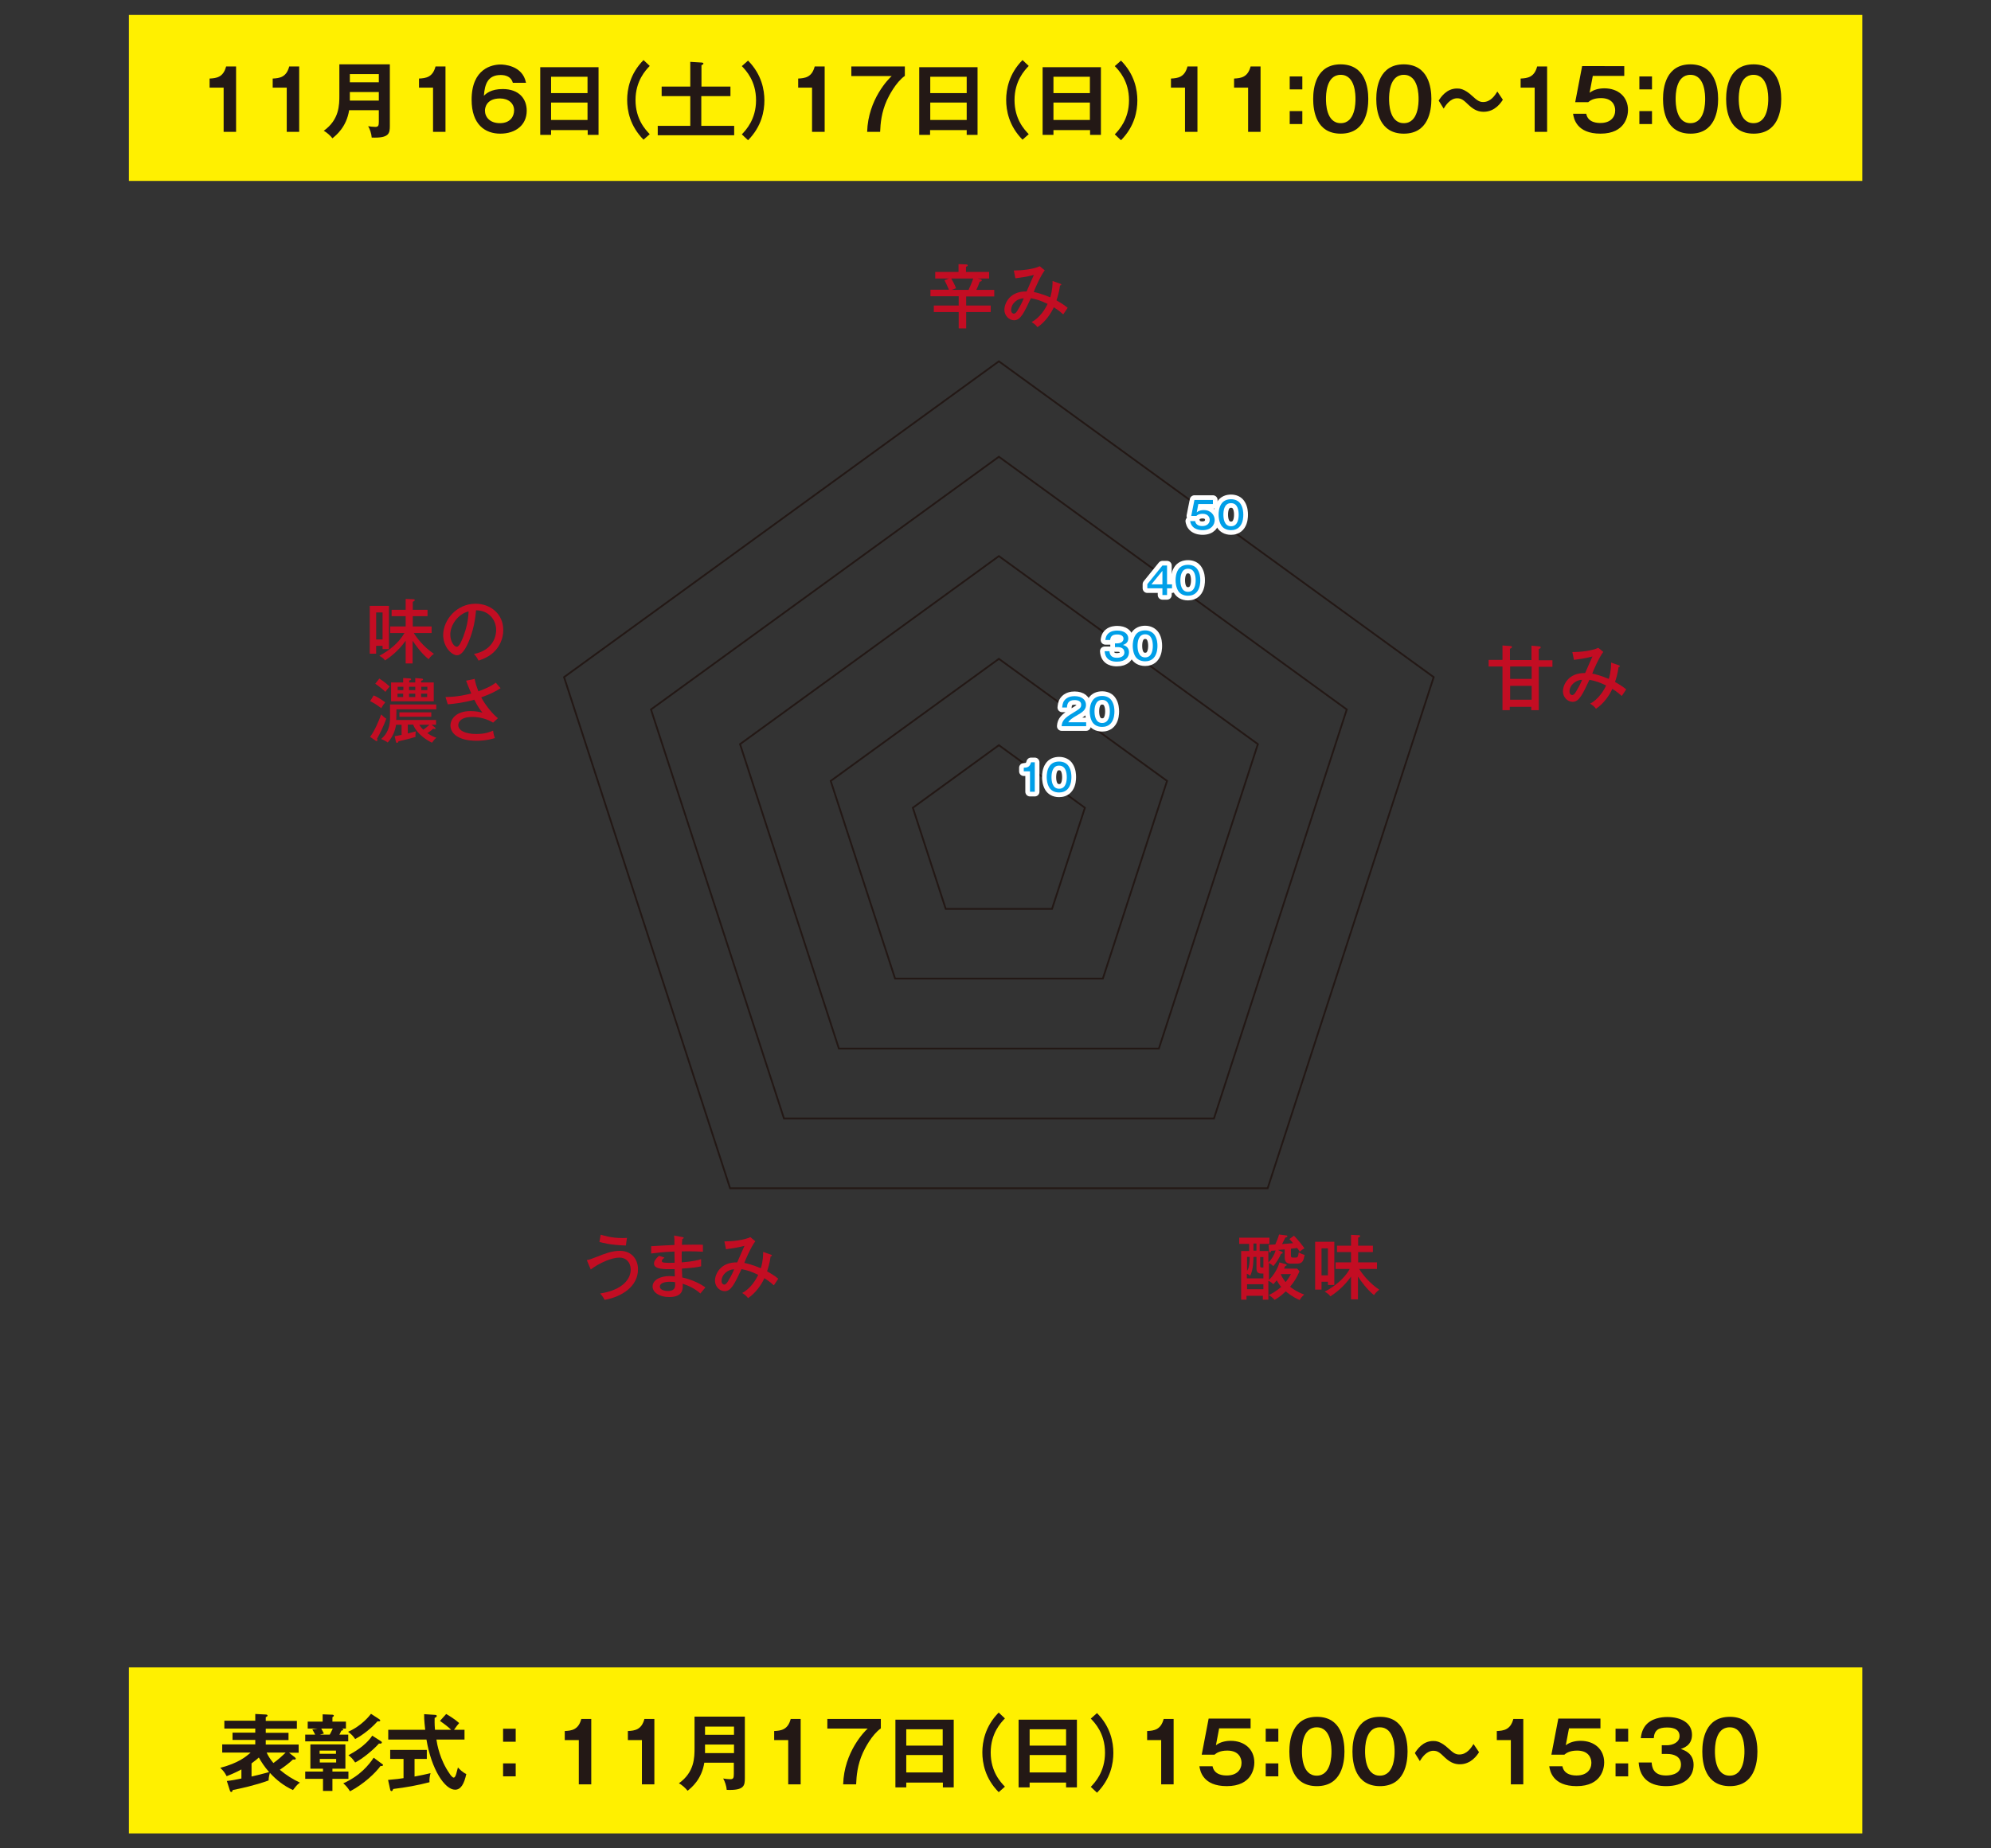 <?xml version="1.0" encoding="utf-8"?>
<!-- Generator: Adobe Illustrator 25.4.8, SVG Export Plug-In . SVG Version: 6.00 Build 0)  -->
<svg version="1.1" id="レイヤー_1" xmlns="http://www.w3.org/2000/svg" xmlns:xlink="http://www.w3.org/1999/xlink" x="0px"
	 y="0px" viewBox="0 0 1120 1040" style="enable-background:new 0 0 1120 1040;" xml:space="preserve">
<rect x="0" y="0" width="1120" height="1040" fill="#333333" stroke="none"/>
<style type="text/css">
	.st0{fill:#FFF000;}
	.st1{fill:#C30D23;}
	.st2{fill:#231815;}
	.st3{fill:none;stroke:#231815;stroke-miterlimit:10;}
	.st4{fill:#C30D23;stroke:#FFFFFF;stroke-width:5.249;stroke-linecap:round;stroke-linejoin:round;stroke-miterlimit:10;}
	.st5{fill:#009FE8;}
</style>
<rect x="72.5" y="8.4" class="st0" width="975.1" height="93.4"/>
<g>
	<path class="st1" d="M539.2,166.7h-15.8V163h10.4c-1.2-2.7-1.3-3-2.5-5.3l2.6-1h-7.8v-3.7h13.1v-4.4l4.6,0.2c0.2,0,0.6,0.2,0.6,0.5
		c0,0.4-0.2,0.5-1,0.8v2.9h13v3.7h-6.5l1.3,0.3c0.5,0.1,1.1,0.3,1.1,0.8c0,0.3-0.4,0.6-1.2,0.7c-0.5,1.6-1.2,3.2-1.9,4.6h10.1v3.7
		h-15.8v5.1h13.8v3.7h-13.8v9.2h-4.2v-9.2h-14v-3.7h14V166.7z M544.9,163c0.7-1.4,1.9-4.3,2.6-6.3h-12.4c0.6,1,2.1,3.7,2.7,5.5
		l-2.4,0.9H544.9z"/>
	<path class="st1" d="M596.6,159.7c0.2,0.1,0.4,0.2,0.4,0.4c0,0.5-0.5,0.5-0.7,0.5c-0.5,4-1.6,7.2-2,8.4c1.9,1.1,4.3,2.5,6.3,4.2
		c-1.4,2-1.6,2.3-2.5,3.7c-1.1-1-2.3-2.1-5.3-4c-1.6,3.5-4.8,8.3-9.2,11.2c-0.9-1.2-1.6-1.8-3.3-2.9c4.6-2.3,7.8-7.5,9-10.2
		c-3.7-1.8-6.1-2.6-9.4-3.2c-3.8,8.1-5.8,12.4-9.4,12.4c-3,0-5.5-2.7-5.5-5.9c0-3.7,3.1-10.5,12.5-10.3c1.3-3.1,3.7-8.4,4.1-9.3
		c-4.2,1.1-8.1,1.6-10.4,1.9l-0.9-4.4c4.5,0,11-0.7,14.6-2.4l2.8,2.3c-2.4,3.1-5.7,10.7-6.2,12.2c1.4,0.3,4.3,0.9,9.3,3
		c1.3-4.4,1.3-7.6,1.3-9.2L596.6,159.7z M568.8,174.5c0,1.6,1.1,2,1.5,2c0.7,0,1.4-0.6,2.2-2c0.4-0.7,2.2-3.6,3.4-6.6
		C572.4,167.8,568.8,170.7,568.8,174.5z"/>
</g>
<g>
	<path class="st1" d="M845.3,363.2l4.2,0.3c0.6,0,1,0.1,1,0.6c0,0.4-0.5,0.7-1.1,0.9v6.4h12.1v-8.1l4.4,0.4c0.3,0,0.8,0,0.8,0.6
		c0,0.5-0.6,0.7-1.1,0.9v6.3h7.7v3.7h-7.7v24.4h-4.2v-1.9h-12.1v1.9h-4.1V375h-7.8v-3.7h7.8V363.2z M861.6,375h-12.1v7h12.1V375z
		 M861.6,385.9h-12.1v7.8h12.1V385.9z"/>
	<path class="st1" d="M910.8,374.4c0.2,0.1,0.4,0.2,0.4,0.4c0,0.5-0.5,0.5-0.7,0.5c-0.5,4-1.6,7.2-2,8.4c1.9,1.1,4.3,2.5,6.3,4.2
		c-1.4,2-1.6,2.3-2.5,3.7c-1.1-1-2.3-2.1-5.3-4c-1.6,3.5-4.8,8.3-9.2,11.2c-0.9-1.2-1.6-1.8-3.3-2.9c4.6-2.3,7.8-7.5,9-10.2
		c-3.7-1.8-6.1-2.6-9.4-3.2c-3.8,8.1-5.8,12.4-9.4,12.4c-3,0-5.5-2.7-5.5-5.9c0-3.7,3.1-10.5,12.5-10.3c1.3-3.1,3.7-8.4,4.1-9.3
		c-4.2,1.1-8.1,1.6-10.4,1.9l-0.9-4.4c4.5,0,11-0.7,14.6-2.4l2.8,2.3c-2.4,3.1-5.7,10.7-6.2,12.2c1.4,0.3,4.3,0.9,9.3,3
		c1.3-4.4,1.3-7.6,1.3-9.2L910.8,374.4z M882.9,389.1c0,1.6,1.1,2,1.5,2c0.7,0,1.4-0.6,2.2-2c0.4-0.7,2.2-3.6,3.4-6.6
		C886.6,382.5,882.9,385.4,882.9,389.1z"/>
</g>
<g>
	<path class="st1" d="M713.6,700.4c0.7,0,3-0.1,3.8-0.2c0.6-1.4,1.8-4.1,2.1-5.6l3.9,0.5c0.3,0,0.8,0.1,0.8,0.5
		c0,0.5-0.6,0.6-1.2,0.8c-0.3,0.6-1.5,3.1-1.8,3.6c1.3-0.1,4-0.3,6.2-0.5c-1.4-1.7-1.7-2-2.1-2.3l2.6-1.9c2.5,2.5,4.7,5.4,5.9,7.1
		c-0.4,0.2-1.6,0.9-2.7,1.9c-0.4-0.7-0.6-1.1-1.4-2.1c-2.7,0.3-3,0.4-3.5,0.4v3.7c0,1.3,0.2,1.3,2.2,1.3c1.5,0,1.8,0,2.2-3
		c0.8,0.6,1.9,1.1,3.3,1.5c-0.6,2.9-1,4.9-4.1,4.9H726c-2.7,0-3.3-1.6-3.3-3.5V703c-0.6,0-3.3,0.3-3.8,0.3l2.1,1
		c0.4,0.2,0.6,0.4,0.6,0.6c0,0.4-0.4,0.4-1,0.6c-0.9,2.2-2.5,4.8-4.3,6.9c-0.7-0.7-1.3-1.1-2.5-1.8v9.6c2.8-2.6,5.3-7.1,5.9-9.9
		l3.5,1c0.2,0,0.6,0.2,0.6,0.5c0,0.3-0.4,0.5-0.9,0.6c-0.3,0.8-0.4,1.1-0.6,1.4h7.4l1.3,1.5c-1.4,3.3-2.8,5.8-5.3,8.7
		c0.4,0.4,4,3.1,8,4.4c-1.4,1.1-2.2,2.4-2.6,3.1c-4-1.7-7-4.2-7.8-4.9c-2.9,2.8-4.9,4-6.3,4.8c-1.1-1.3-2.4-2.2-3.3-2.7
		c1.1-0.5,3.8-1.8,7-4.6c-1.1-1.3-1.5-2-2.5-3.7c-0.8,0.9-1.3,1.5-1.9,2.2c-1.1-1.2-2.5-1.8-2.8-1.9v10.6h-3.1v-2.2h-9.2v2.2h-3
		v-27.4h4.5v-4h-5.6v-3.5h17v3.5h-5.5v4h4.9v6.5c2-2,3.3-4.3,4.1-6.8c-0.4,0-2.4,0.2-2.5,0.2c-0.2,0.6-0.3,1-0.7,1
		c-0.3,0-0.5-0.4-0.5-0.7L713.6,700.4z M710.7,719.4v-2.8c-2.3,0-3.9,0-3.9-2.9v-6.5h-1.7c0,6.8-1.3,9.6-1.9,10.7
		c-0.3-0.4-0.7-0.8-1.8-1.2v2.6H710.7z M701.5,715.1c0.6-0.9,1.5-2.5,1.5-7.9h-1.5V715.1z M710.7,725.4v-2.8h-9.2v2.8H710.7z
		 M706.8,699.7h-1.7v4h1.7V699.7z M708.9,712.3c0,0.9,0.2,0.9,1.8,0.9v-5.9h-1.8V712.3z M720.7,716.9c0,0.1-0.1,0.2-0.2,0.2
		c0.9,2.1,2.4,3.8,2.7,4.3c1.5-1.8,2.4-3.5,3-4.5H720.7z"/>
	<path class="st1" d="M750.6,698.7V723H747v-1.8h-3.6v4.4h-3.6v-26.9H750.6z M743.4,702.4v15.2h3.6v-15.2H743.4z M764,731.1h-4
		v-12.8c-4.4,6.2-9.3,9.6-11.6,11.1c-0.9-1.2-1.9-1.9-3.2-2.6c5.7-3.1,10.9-7.2,14.1-12.8h-8v-3.7h8.7v-5.8h-7.9v-3.6h7.9v-6.1
		l4.5,0.2c0.4,0,0.6,0.2,0.6,0.5c0,0.4-0.4,0.6-1.1,0.9v4.5h8.3v3.6H764v5.8h10.6v3.7h-10c1.3,2.2,5.2,7.6,11.3,11.7
		c-0.6,0.4-1.8,1.3-3,3c-3.9-3.1-7.2-7.7-9-10.4V731.1z"/>
</g>
<g>
	<path class="st1" d="M330.1,709c1.3-0.2,1.8-0.3,5.8-1.9c4.3-1.7,8.3-3.3,12.8-3.3c6.7,0,10.2,4.9,10.2,10.4
		c0,9.6-9.1,15.5-18.8,17.2c-0.6-1.2-1.1-2-2.5-3.6c13.6-2.1,17.2-8.9,17.2-13.4c0-4.2-2.7-6.8-6.3-6.8c-4.5,0-11.5,3.1-16.2,6.7
		L330.1,709z M337.9,694.7c1.7,0.5,5.8,1.9,12.3,1.9c1.1,0,1.8,0,2.5-0.1c-0.3,1.8-0.4,2.6-0.6,4.3c-8.5-0.2-13-1.5-14.9-2
		L337.9,694.7z"/>
	<path class="st1" d="M384,696.1c0.4,0.1,0.6,0.1,0.6,0.4c0,0.4-0.6,0.6-0.8,0.6c-0.1,1.7-0.2,2.5-0.2,3.3c1.9,0,10.2-0.2,11.8,0
		v3.9c-2-0.1-4.9-0.3-11.9-0.2c0,0.2-0.1,4.3,0,6.2c6.3-0.5,9.3-1.3,10.9-1.8v4c-2.4,0.6-4.1,0.8-10.8,1.3c0,0.8,0.1,4.3,0.2,5
		c5.4,1.1,10.5,3.7,13,5.6c-1.3,1.5-1.5,1.8-2.8,3.4c-3.2-2.8-6.6-4.4-10-5.5c0.2,2.7,0.5,7.5-7.6,7.5c-5.7,0-9.3-2.8-9.3-5.9
		c0-4.2,5.2-5.9,9.4-5.9c0.8,0,2.1,0.1,3.1,0.2c0-0.5-0.1-3.4-0.1-4.1c-5.6,0.1-11.6,0.2-11.6-3.1c0-1.4,0.8-2.6,2.8-4.4l3.1,1
		c-1.4,1.2-1.5,1.4-1.5,1.9c0,0.9,1,0.9,2.3,1c0.8,0.1,1.9,0.1,4.9,0c0-1-0.1-5.4-0.1-6.3c-6.4,0.2-10.7,0.8-13.1,1.1v-4.1
		c2-0.2,11.3-0.6,13.1-0.7c0-2.9,0-3.9-0.2-5.3L384,696.1z M376.8,721.2c-2.7,0-5.6,0.7-5.6,2.7c0,2.3,3.7,2.5,4.5,2.5
		c4.1,0,4.1-2.4,4.1-3.7c0-0.5,0-0.8-0.1-1.3C379,721.3,378.3,721.2,376.8,721.2z"/>
	<path class="st1" d="M433.8,706c0.2,0.1,0.4,0.2,0.4,0.4c0,0.5-0.5,0.5-0.7,0.5c-0.5,4-1.6,7.2-2,8.4c1.9,1.1,4.3,2.5,6.3,4.2
		c-1.4,2-1.6,2.3-2.5,3.7c-1.1-1-2.3-2.1-5.3-4c-1.6,3.5-4.8,8.3-9.2,11.2c-0.9-1.2-1.6-1.8-3.3-2.9c4.6-2.3,7.8-7.5,9-10.2
		c-3.7-1.8-6.1-2.6-9.4-3.2c-3.8,8.1-5.8,12.4-9.4,12.4c-3,0-5.5-2.7-5.5-5.9c0-3.7,3.1-10.5,12.5-10.3c1.3-3.1,3.7-8.4,4.1-9.3
		c-4.2,1.1-8.1,1.6-10.4,1.9l-0.9-4.4c4.5,0,11-0.7,14.6-2.4l2.8,2.3c-2.4,3.1-5.7,10.7-6.2,12.2c1.4,0.3,4.3,0.9,9.3,3
		c1.3-4.4,1.3-7.6,1.3-9.2L433.8,706z M405.9,720.8c0,1.6,1.1,2,1.5,2c0.7,0,1.4-0.6,2.2-2c0.4-0.7,2.2-3.6,3.4-6.6
		C409.6,714.2,405.9,717,405.9,720.8z"/>
</g>
<g>
	<path class="st1" d="M218.8,340.9v24.3h-3.6v-1.8h-3.6v4.4H208v-26.9H218.8z M211.6,344.6v15.2h3.6v-15.2H211.6z M232.2,373.3h-4
		v-12.8c-4.4,6.2-9.3,9.6-11.6,11.1c-0.9-1.2-1.9-1.9-3.2-2.6c5.7-3.1,10.9-7.2,14.1-12.8h-8v-3.7h8.7v-5.8h-7.9v-3.6h7.9v-6.1
		l4.5,0.2c0.4,0,0.6,0.2,0.6,0.5c0,0.4-0.4,0.6-1.1,0.9v4.5h8.3v3.6h-8.3v5.8h10.6v3.7h-10c1.3,2.2,5.2,7.6,11.3,11.7
		c-0.6,0.4-1.8,1.3-3,3c-3.9-3.1-7.2-7.7-9-10.4V373.3z"/>
	<path class="st1" d="M266.6,368c11.7-2.4,12.5-11.2,12.5-13.5c0-5.9-4.3-11.1-11.3-11.1c-0.4,4.5-1.3,11-4.3,18
		c-2.1,4.8-4.2,7.3-6.4,7.3c-3,0-7.8-4.7-7.8-11.4c0-8.3,7.4-17.6,18.2-17.6c8.3,0,15.6,5.6,15.6,14.8c0,5.1-2.2,9.1-4.6,11.7
		c-3.1,3.3-6.9,4.7-9.3,5.5C268.2,369.7,267.4,368.8,266.6,368z M253.3,357c0,3.9,2.1,6.9,3.6,6.9c1.5,0,2.6-3,3.7-5.6
		c1.8-4.8,2.8-9.2,3-14.3C257.3,345.6,253.3,352,253.3,357z"/>
	<path class="st1" d="M210.2,391.3c2.2,0.8,5.5,3.1,6.5,3.9c-0.8,0.9-1.5,1.9-2.2,3.3c-2.5-1.9-3.9-2.8-6.3-4L210.2,391.3z
		 M208.2,414.6c2.5-3.3,5-9.1,6.2-12.6c0.9,0.9,1.8,1.7,2.9,2.4c-1.5,4.1-3.5,8.3-5.2,11.2c0.1,0.2,0.2,0.6,0.2,0.9
		c0,0.2-0.2,0.5-0.4,0.5c-0.2,0-0.4-0.1-0.7-0.3L208.2,414.6z M213.4,381.8c3.1,2,4.7,3.5,5.8,4.5c-1.3,1.4-2,2.4-2.4,3
		c-0.8-0.8-2.2-2.1-5.7-4.6L213.4,381.8z M229.4,407.8v4.9c2.4-0.6,3.4-0.9,4.6-1.2c-0.3,0.9-0.3,1.9-0.3,2.2c0,0.4,0,0.6,0.1,0.9
		c-2.6,0.9-7.4,2-9.6,2.5c-0.3,0.6-0.5,0.9-0.9,0.9c-0.4,0-0.5-0.4-0.6-0.7l-0.7-3.1c0.7-0.1,1.8-0.2,3.9-0.7v-5.7h-3.1
		c-0.2,1.1-0.8,5.7-4.7,10c-0.5-0.4-1.4-1.1-3.7-2c1.6-1.4,5-4.4,5-11.8v-7.6h26v2.7H223c0,1,0,4-0.1,6h22.4v2.7h-2.5l2,1.6
		c0.2,0.1,0.2,0.3,0.2,0.4c0,0.4-0.3,0.4-0.5,0.4c-0.2,0-0.5-0.1-0.8-0.2c-1.2,1.1-1.9,1.6-3.3,2.5c2.4,1.7,4,2.2,5.1,2.6
		c-1,0.7-1.8,1.8-2.5,2.8c-8.2-4.1-10.2-9.2-10.6-10.2H229.4z M226.8,384.1v-2.6l3.3,0.2c0.6,0,1.2,0.1,1.2,0.5
		c0,0.4-0.4,0.5-1.1,0.7v1.1h3.4v-2.5l3.3,0.3c0.5,0,1.1,0.1,1.1,0.5c0,0.4-0.5,0.6-1.1,0.7v1h7.1v10.6h-24v-10.6H226.8z
		 M226.9,388.3v-1.9h-3.2v1.9H226.9z M223.6,390.3v1.9h3.2v-1.9H223.6z M242.6,403.3h-17.9v-2.5h17.9V403.3z M233.6,388.3v-1.9h-3.5
		v1.9H233.6z M230.1,390.3v1.9h3.5v-1.9H230.1z M235.9,407.8c0.5,1,1.4,2,2.2,2.8c1.3-0.9,2-1.5,3.5-2.8H235.9z M240.4,388.3v-1.9
		h-3.4v1.9H240.4z M236.9,390.3v1.9h3.4v-1.9H236.9z"/>
	<path class="st1" d="M267,382c0.5,2.7,1.1,4.3,2.1,7c3.7-1.4,6.8-2.6,9.8-4.9c1.4,1.7,1.6,1.9,2.7,3.1c-2.6,1.8-6.2,3.5-10.9,5.2
		c2.7,5,6.9,9.8,9.4,11.7l-2.7,2.5c-3.4-2.1-7.7-3.2-11.7-3.2c-6.5,0-7.9,2.9-7.9,4.6c0,3.1,4.1,5,10.1,5c5,0,7.6-1.1,9.5-1.9
		c0.1,1.4,0.5,2.9,1,4.2c-4.8,1.5-9.3,1.5-10.4,1.5c-10.1,0-14.6-4.1-14.6-8.6c0-3.5,3.1-8.1,11.3-8.1c3.2,0,5.6,0.6,6.7,0.9
		c-1.2-1.5-2.6-3.3-4.6-7.3c-5.9,1.7-11.3,2.3-14.9,2.6l-1.3-4.1c7.3-0.1,12-1.4,14.5-2c-1.5-3.4-2.2-5.4-2.9-7.2L267,382z"/>
</g>
<g>
	<g>
		<path class="st2" d="M132.8,74.2h-7V49.3h-7.9v-5.1c3.9-0.2,7.7-0.7,9.3-6.8h5.6V74.2z"/>
		<path class="st2" d="M168.3,74.2h-7V49.3h-7.9v-5.1c3.9-0.2,7.7-0.7,9.3-6.8h5.6V74.2z"/>
		<path class="st2" d="M196.4,62c-1.5,9.5-7.3,14.1-9.4,15.8c-1-1.3-3.1-3.3-4.9-4.2c8.8-6.3,8.8-14.5,8.8-20.1V36.2h28.4v34.5
			c0,4.3-0.3,7.1-10.2,6.7c-0.1-2-1.1-5-2-6.4c1.2,0.2,2.7,0.4,4,0.4c1.7,0,2-0.7,2-2.9V62H196.4z M213.1,56.5v-4.7h-16.3v2.2
			c0,0.5,0,0.9,0,2.6H213.1z M213.1,46.3v-4.6h-16.3v4.6H213.1z"/>
		<path class="st2" d="M250.6,74.2h-7V49.3h-7.9v-5.1c3.9-0.2,7.7-0.7,9.3-6.8h5.6V74.2z"/>
		<path class="st2" d="M288.5,46.6c-0.9-3.3-3.8-4.4-6.8-4.4c-7.3,0-9,5.1-9.5,11.7c1.2-1.2,3.9-3.8,10.6-3.8
			c9.1,0,13.5,5.4,13.5,12.2c0,8-6.2,12.9-14.9,12.9c-8.5,0-16.1-5.1-16.1-19.1c0-17.6,11.6-19.8,16.3-19.8
			c1.4,0,12.4,0.3,14.3,10.3H288.5z M272.8,62.2c0,3.6,2.7,7.1,8.4,7.1c6,0,8-4,8-7.2c0-4-3.2-6.7-7.9-6.7
			C273.8,55.4,272.8,60.4,272.8,62.2z"/>
		<path class="st2" d="M310,73.1v2.8h-6.1V37.8h32.8v38.1h-6.1v-2.7H310z M330.5,52.4v-9.2H310v9.2H330.5z M330.5,67.5v-9.8H310v9.8
			H330.5z"/>
		<path class="st2" d="M365.5,37.1c-2.3,2.4-8,8.4-8,19.2c0,10.9,5.7,16.8,8,19.2l-3.5,3.1c-7.7-7.8-9.2-16.5-9.2-22.4
			c0-5.8,1.5-14.6,9.2-22.4L365.5,37.1z"/>
		<path class="st2" d="M410.9,48.7v5.4h-16.4v16.7h18.5v5.3H370v-5.3h18.3V54.1h-16.1v-5.4h16.1V34.8l6.5,0.4c0.5,0,0.9,0.3,0.9,0.6
			c0,0.4-0.7,0.7-1.1,0.9v12H410.9z"/>
		<path class="st2" d="M417.3,75.6c2.3-2.4,8-8.4,8-19.2c0-10.9-5.7-16.8-8-19.2l3.5-3.1c7.7,7.8,9.2,16.5,9.2,22.4
			c0,5.9-1.5,14.6-9.2,22.4L417.3,75.6z"/>
		<path class="st2" d="M463.8,74.2h-7V49.3H449v-5.1c3.9-0.2,7.7-0.7,9.3-6.8h5.6V74.2z"/>
		<path class="st2" d="M509,37.3v5.4c-5.1,3.6-9,11.3-10.1,13.7c-3.1,6.9-3.6,13-3.8,17.8h-7.3c0.5-18.3,12.2-30,13.8-31.4h-22.7
			v-5.4H509z"/>
		<path class="st2" d="M523.2,73.1v2.8h-6.1V37.8h32.8v38.1h-6.1v-2.7H523.2z M543.8,52.4v-9.2h-20.5v9.2H543.8z M543.8,67.5v-9.8
			h-20.5v9.8H543.8z"/>
		<path class="st2" d="M578.7,37.1c-2.3,2.4-8,8.4-8,19.2c0,10.9,5.7,16.8,8,19.2l-3.5,3.1c-7.7-7.8-9.2-16.5-9.2-22.4
			c0-5.8,1.5-14.6,9.2-22.4L578.7,37.1z"/>
		<path class="st2" d="M592.6,73.1v2.8h-6.1V37.8h32.8v38.1h-6.1v-2.7H592.6z M613.1,52.4v-9.2h-20.5v9.2H613.1z M613.1,67.5v-9.8
			h-20.5v9.8H613.1z"/>
		<path class="st2" d="M627.1,75.6c2.3-2.4,8-8.4,8-19.2c0-10.9-5.7-16.8-8-19.2l3.5-3.1c7.7,7.8,9.2,16.5,9.2,22.4
			c0,5.9-1.5,14.6-9.2,22.4L627.1,75.6z"/>
		<path class="st2" d="M673.6,74.2h-7V49.3h-7.9v-5.1c3.9-0.2,7.7-0.7,9.3-6.8h5.6V74.2z"/>
		<path class="st2" d="M709.1,74.2h-7V49.3h-7.9v-5.1c3.9-0.2,7.7-0.7,9.3-6.8h5.6V74.2z"/>
		<path class="st2" d="M732.6,43v7.3h-7.1V43H732.6z M732.6,62.5v7.3h-7.1v-7.3H732.6z"/>
		<path class="st2" d="M769.7,55.7c0,6.6-1.7,19.5-15.5,19.5s-15.5-12.8-15.5-19.5c0-6.4,1.6-19.5,15.5-19.5
			C768,36.3,769.7,49.1,769.7,55.7z M745.9,55.7c0,2,0,13.6,8.3,13.6c8.3,0,8.3-11.6,8.3-13.6c0-2,0-13.6-8.3-13.6
			S745.9,53.5,745.9,55.7z"/>
		<path class="st2" d="M805.2,55.7c0,6.6-1.7,19.5-15.5,19.5s-15.5-12.8-15.5-19.5c0-6.4,1.6-19.5,15.5-19.5
			C803.5,36.3,805.2,49.1,805.2,55.7z M781.4,55.7c0,2,0,13.6,8.3,13.6c8.3,0,8.3-11.6,8.3-13.6c0-2,0-13.6-8.3-13.6
			S781.4,53.5,781.4,55.7z"/>
		<path class="st2" d="M845.4,56.1c-1,1.6-4.4,6.8-10.8,6.8c-2.3,0-5-0.6-8.3-3.7c-2.9-2.8-4.1-3.9-6.6-3.9c-3.8,0-6.4,3.8-7.6,5.8
			l-2.8-4.5c1.2-1.9,4.4-6.8,10.3-6.8c1.4,0,4.1,0,8.7,4.3c2.7,2.5,4,3.3,6,3.3c4.3,0,6.7-3.8,8-5.9L845.4,56.1z"/>
		<path class="st2" d="M870.3,74.2h-7V49.3h-7.9v-5.1c3.9-0.2,7.7-0.7,9.3-6.8h5.6V74.2z"/>
		<path class="st2" d="M913.7,37.3v5.4H896l-1.8,9.5c2.3-1.8,5.4-2.5,8.3-2.5c7.7,0,13.3,4.7,13.3,12.2c0,2.9-1.2,13.3-15.5,13.3
			c-13.5,0-15-8.6-15.4-11.2h7.4c1,5.2,6.6,5.2,8,5.2c5.7,0,8.3-3.3,8.3-7.1c0-2.8-1.6-6.9-8-6.9c-4.4,0-6.2,1.5-7.2,2.3h-7.3
			l3.9-20.3H913.7z"/>
		<path class="st2" d="M929.3,43v7.3h-7.1V43H929.3z M929.3,62.5v7.3h-7.1v-7.3H929.3z"/>
		<path class="st2" d="M966.5,55.7c0,6.6-1.7,19.5-15.5,19.5s-15.5-12.8-15.5-19.5c0-6.4,1.6-19.5,15.5-19.5
			C964.7,36.3,966.5,49.1,966.5,55.7z M942.6,55.7c0,2,0,13.6,8.3,13.6c8.3,0,8.3-11.6,8.3-13.6c0-2,0-13.6-8.3-13.6
			S942.6,53.5,942.6,55.7z"/>
		<path class="st2" d="M1002,55.7c0,6.6-1.7,19.5-15.5,19.5s-15.5-12.8-15.5-19.5c0-6.4,1.6-19.5,15.5-19.5
			C1000.3,36.3,1002,49.1,1002,55.7z M978.1,55.7c0,2,0,13.6,8.3,13.6c8.3,0,8.3-11.6,8.3-13.6c0-2,0-13.6-8.3-13.6
			S978.1,53.5,978.1,55.7z"/>
	</g>
</g>
<rect x="72.5" y="938.2" class="st0" width="975.1" height="93.4"/>
<g>
	<g>
		<path class="st2" d="M165.9,988.8c0.3,0.3,0.5,0.5,0.5,0.8c0,0.3-0.4,0.6-1.6,0.4c-2.3,2.2-4.8,4-7.4,5.8
			c3.7,3.1,7.4,5.4,11.3,7.2c-1.8,1.3-2.8,2.8-3.9,4.2c-5-2.3-9.3-5.6-13-9.7c-0.2,0.7-0.7,2.7-0.7,4.3c-7.7,2.8-15.7,4.5-20.2,5.4
			c-0.1,0.5-0.3,1.1-0.8,1.1c-0.4,0-0.7-0.5-0.8-0.9l-1.7-5.3c2.8-0.3,5.4-0.8,8.2-1.4v-5.1c-0.7,0.4-4.1,2.2-8.3,3.8
			c-1.2-2.2-1.7-2.9-3.6-4.7c10.3-2.7,14.5-6.3,17.1-8.6H125v-4.6h18.6v-2.5h-12.8v-4.1h12.8v-2.3h-17.4v-4.4h17.4v-3.8l5.9,0.3
			c0.5,0,1,0.2,1,0.6c0,0.3-0.2,0.4-0.3,0.5c-0.2,0.1-0.4,0.2-0.7,0.4v2.1h17.5v4.4h-17.5v2.3h12.8v4.1h-12.8v2.5H168v4.6h-5.4
			L165.9,988.8z M141.5,999.6c3.1-0.7,5.4-1.3,9.9-2.5c-2.9-3.3-4.4-5.8-5.8-8.2c-0.4,0.4-1.9,1.7-4.1,3.3V999.6z M150,986.1
			c0.7,1.7,2.2,4,3.8,5.9c2.2-1.5,5.1-4.1,6.9-5.9H150z"/>
		<path class="st2" d="M194.6,968.7v3.9h-2.4c0.5,0.1,0.9,0.3,0.9,0.6c0,0.4-0.7,0.5-1.1,0.6c-0.7,1.5-0.8,1.8-1.1,2.2h5v3.8h-24.2
			V976h5.6c-0.6-1.2-1.1-2.1-1.6-2.9l3.1-0.5h-5.7v-3.9h8.4v-4.1l5.4,0.2c0.4,0,0.9,0.2,0.9,0.5c0,0.4-0.3,0.6-0.8,0.9v2.5H194.6z
			 M187,996.8h9v4.1h-9v6.8h-5.3v-6.8h-10v-4.1h10v-1.6h-7.1v-13.7h19.7v13.7H187V996.8z M189,986.8v-1.8h-9.2v1.8H189z
			 M179.9,989.7v2h9.2v-2H179.9z M180.7,972.6c0.2,0.4,1,1.7,1.5,2.8L180,976h5.5c0.6-1.1,1-1.9,1.7-3.4H180.7z M214.8,992.4
			c0.4,0.3,0.7,0.5,0.7,0.7c0,0.3-0.4,0.6-0.9,0.6c-0.2,0-0.3,0-0.5-0.1c-2.8,3.9-9.4,10.2-17.2,14.3c-1.3-2-2.2-3.1-3.8-4.5
			c9.3-4.1,14.4-10.3,17.1-14.4L214.8,992.4z M213.3,967.3c0.4,0.3,0.6,0.5,0.6,0.7c0,0.6-0.7,0.6-1.5,0.5c-5,5.6-10.8,9.1-12.6,10
			c-1.4-2-2.1-2.6-4-4.1c7.4-3.1,12.2-9.1,12.9-10.1L213.3,967.3z M214.1,979.6c0.5,0.3,0.7,0.5,0.7,0.8c0,0.7-0.9,0.7-1,0.7
			s-0.3,0-0.6-0.1c-3.1,3.5-9.2,8.6-13.4,10.7c-1.5-2.2-2.5-3.1-3.8-4.1c2.4-1.3,9.5-5.1,13.4-11L214.1,979.6z"/>
		<path class="st2" d="M233.2,999.6c3.4-0.6,6.5-1.3,9-1.9c-0.5,1.6-0.7,3.7-0.6,5.1c-6.9,1.8-13.1,2.9-20.4,3.8
			c-0.2,0.5-0.4,1.2-1,1.2c-0.4,0-0.7-0.6-0.7-0.8l-1.2-5.5c4.6-0.4,7-0.7,8.7-1v-10.8h-7.5v-5.1h20.6v5.1h-6.9V999.6z M251,964.4
			c1.5,0.9,4.6,2.7,7.3,5.1c-0.6,0.6-2,2.5-2.9,3.8h5.9v5.5h-15.8c0.4,2.7,1.9,11.4,7.5,19.3c0.3,0.5,1.5,2.1,2.2,2.1
			c0.8,0,1.2-1.3,1.5-2.3c0.2-0.5,0.7-2.9,0.9-3.4c0.8,0.9,2.6,2.7,4.7,3.7c-1.2,5.5-3,8.8-6.3,8.8c-5.8,0-13.3-11.4-16.1-28.2
			h-21.5v-5.5h20.8c-0.1-1-0.7-5.6-0.6-8.8l6.2,0.4c0.3,0,0.9,0.1,0.9,0.6c0,0.6-0.7,0.9-1.2,1.1c0,1.3-0.1,3.3,0.2,6.7h9.1
			c-1.3-1.3-3.3-2.9-6.3-5L251,964.4z"/>
		<path class="st2" d="M290.1,972.7v7.3H283v-7.3H290.1z M290.1,992.2v7.3H283v-7.3H290.1z"/>
		<path class="st2" d="M332.6,1004h-7v-24.9h-7.9v-5.1c3.9-0.2,7.7-0.7,9.3-6.8h5.6V1004z"/>
		<path class="st2" d="M368.1,1004h-7v-24.9h-7.9v-5.1c3.9-0.2,7.7-0.7,9.3-6.8h5.6V1004z"/>
		<path class="st2" d="M396.2,991.8c-1.5,9.5-7.3,14.1-9.4,15.8c-1-1.3-3.1-3.3-4.9-4.2c8.8-6.3,8.8-14.5,8.8-20.1v-17.4H419v34.5
			c0,4.3-0.3,7.1-10.2,6.7c-0.1-2-1.1-5-2-6.4c1.2,0.2,2.7,0.4,4,0.4c1.7,0,2-0.7,2-2.9v-6.4H396.2z M412.9,986.3v-4.7h-16.3v2.2
			c0,0.5,0,0.9,0,2.6H412.9z M412.9,976.1v-4.6h-16.3v4.6H412.9z"/>
		<path class="st2" d="M450.4,1004h-7v-24.9h-7.9v-5.1c3.9-0.2,7.7-0.7,9.3-6.8h5.6V1004z"/>
		<path class="st2" d="M495.5,967.1v5.4c-5.1,3.6-9,11.3-10.1,13.7c-3.1,6.9-3.6,13-3.8,17.8h-7.3c0.5-18.3,12.2-30,13.8-31.4h-22.7
			v-5.4H495.5z"/>
		<path class="st2" d="M509.8,1002.9v2.8h-6.1v-38.1h32.8v38.1h-6.1v-2.7H509.8z M530.3,982.2V973h-20.5v9.2H530.3z M530.3,997.3
			v-9.8h-20.5v9.8H530.3z"/>
		<path class="st2" d="M565.3,966.9c-2.3,2.4-8,8.4-8,19.2c0,10.9,5.7,16.8,8,19.2l-3.5,3.1c-7.7-7.8-9.2-16.5-9.2-22.4
			c0-5.8,1.5-14.6,9.2-22.4L565.3,966.9z"/>
		<path class="st2" d="M579.2,1002.9v2.8H573v-38.1h32.8v38.1h-6.1v-2.7H579.2z M599.7,982.2V973h-20.5v9.2H599.7z M599.7,997.3
			v-9.8h-20.5v9.8H599.7z"/>
		<path class="st2" d="M613.6,1005.4c2.3-2.4,8-8.4,8-19.2c0-10.9-5.7-16.8-8-19.2l3.5-3.1c7.7,7.8,9.2,16.5,9.2,22.4
			c0,5.9-1.5,14.6-9.2,22.4L613.6,1005.4z"/>
		<path class="st2" d="M660.2,1004h-7v-24.9h-7.9v-5.1c3.9-0.2,7.7-0.7,9.3-6.8h5.6V1004z"/>
		<path class="st2" d="M703.5,967.1v5.4h-17.7L684,982c2.3-1.8,5.4-2.5,8.3-2.5c7.7,0,13.3,4.7,13.3,12.2c0,2.9-1.2,13.3-15.5,13.3
			c-13.5,0-15-8.6-15.4-11.2h7.4c1,5.2,6.6,5.2,8,5.2c5.7,0,8.3-3.3,8.3-7.1c0-2.8-1.6-6.9-8-6.9c-4.4,0-6.2,1.5-7.2,2.3H676
			l3.9-20.3H703.5z"/>
		<path class="st2" d="M719.1,972.7v7.3H712v-7.3H719.1z M719.1,992.2v7.3H712v-7.3H719.1z"/>
		<path class="st2" d="M756.3,985.5c0,6.6-1.7,19.5-15.5,19.5s-15.5-12.8-15.5-19.5c0-6.4,1.6-19.5,15.5-19.5
			C754.6,966,756.3,978.9,756.3,985.5z M732.4,985.5c0,2,0,13.6,8.3,13.6c8.3,0,8.3-11.6,8.3-13.6c0-2,0-13.6-8.3-13.6
			S732.4,983.3,732.4,985.5z"/>
		<path class="st2" d="M791.8,985.5c0,6.6-1.7,19.5-15.5,19.5s-15.5-12.8-15.5-19.5c0-6.4,1.6-19.5,15.5-19.5
			C790.1,966,791.8,978.9,791.8,985.5z M767.9,985.5c0,2,0,13.6,8.3,13.6c8.3,0,8.3-11.6,8.3-13.6c0-2,0-13.6-8.3-13.6
			S767.9,983.3,767.9,985.5z"/>
		<path class="st2" d="M832,985.9c-1,1.6-4.4,6.8-10.8,6.8c-2.3,0-5-0.6-8.3-3.7c-2.9-2.8-4.1-3.9-6.6-3.9c-3.8,0-6.4,3.8-7.6,5.8
			l-2.8-4.5c1.2-1.9,4.4-6.8,10.3-6.8c1.4,0,4.1,0,8.7,4.3c2.7,2.5,4,3.3,6,3.3c4.3,0,6.7-3.8,8-5.9L832,985.9z"/>
		<path class="st2" d="M856.9,1004h-7v-24.9H842v-5.1c3.9-0.2,7.7-0.7,9.3-6.8h5.6V1004z"/>
		<path class="st2" d="M900.3,967.1v5.4h-17.7l-1.8,9.5c2.3-1.8,5.4-2.5,8.3-2.5c7.7,0,13.3,4.7,13.3,12.2c0,2.9-1.2,13.3-15.5,13.3
			c-13.5,0-15-8.6-15.4-11.2h7.4c1,5.2,6.6,5.2,8,5.2c5.7,0,8.3-3.3,8.3-7.1c0-2.8-1.6-6.9-8-6.9c-4.4,0-6.2,1.5-7.2,2.3h-7.3
			l3.9-20.3H900.3z"/>
		<path class="st2" d="M915.9,972.7v7.3h-7.1v-7.3H915.9z M915.9,992.2v7.3h-7.1v-7.3H915.9z"/>
		<path class="st2" d="M929.1,991.7c0.2,2.3,0.7,7.3,8,7.3c1.1,0,8.5,0,8.5-6.1c0-4.9-4.5-6-7.6-6h-3.2V982h2.8
			c3.5,0,7.2-1.7,7.2-5.2c0-4.8-5.6-4.8-7-4.8c-4.8,0-7.2,1.5-7.5,6h-7.3c0.2-1.6,0.5-4.1,2.4-6.8c3.3-4.4,9.2-5.1,12.5-5.1
			c7.8,0,13.9,3.4,13.9,10c0,5.8-4.4,7.3-6.3,8c1.8,0.6,7.2,2.3,7.2,8.9c0,7.3-5.8,12-15.5,12c-8.1,0-14.7-3.5-15.4-13.3H929.1z"/>
		<path class="st2" d="M988.6,985.5c0,6.6-1.7,19.5-15.5,19.5s-15.5-12.8-15.5-19.5c0-6.4,1.6-19.5,15.5-19.5
			C986.8,966,988.6,978.9,988.6,985.5z M964.7,985.5c0,2,0,13.6,8.3,13.6c8.3,0,8.3-11.6,8.3-13.6c0-2,0-13.6-8.3-13.6
			S964.7,983.3,964.7,985.5z"/>
	</g>
</g>
<polygon class="st3" points="561.9,203.3 317.3,381 410.7,668.6 713.1,668.6 806.5,381 "/>
<polygon class="st3" points="561.9,257 366.2,399.2 441,629.3 682.9,629.3 757.6,399.2 "/>
<polygon class="st3" points="561.9,312.9 416.3,418.7 471.9,590 651.9,590 707.6,418.7 "/>
<polygon class="st3" points="561.9,370.7 467.3,439.4 503.5,550.6 620.4,550.6 656.5,439.4 "/>
<polygon class="st3" points="561.9,419.3 513.5,454.5 532,511.4 591.8,511.4 610.3,454.5 "/>
<g>
	<g>
		<path class="st4" d="M682.4,283.6h-8.3l-0.9,4.7c1.2-1.1,2.8-1.3,4-1.3c4.1,0,6.1,3,6.1,5.6c0,2.6-1.8,5.7-6.8,5.7
			c-1,0-3.1-0.1-4.9-1.4c-1.7-1.3-2-3.1-2.1-3.7h2.8c0.4,2.3,2.4,2.8,4,2.8c2.9,0,4.2-1.7,4.2-3.5c0-1.4-0.9-3.4-4-3.4
			c-2.2,0-3.1,0.8-3.5,1.2h-2.9l1.8-9h10.4V283.6z"/>
		<path class="st4" d="M697.9,283.6c1.4,2.2,1.5,4.7,1.5,6c0,1.2-0.1,3.9-1.5,6c-1.5,2.3-3.9,2.7-5.4,2.7c-2.9,0-4.6-1.3-5.5-2.7
			c-1.3-2.1-1.5-4.7-1.5-6c0-1.5,0.2-4,1.5-6c1.2-1.9,3.2-2.7,5.5-2.7C694.8,280.9,696.8,281.8,697.9,283.6z M688.2,289.6
			c0,1.8,0.3,6.5,4.3,6.5c4,0,4.3-4.7,4.3-6.5c0-2.1-0.4-6.5-4.3-6.5C688.5,283.1,688.2,287.6,688.2,289.6z"/>
	</g>
	<g>
		<path class="st5" d="M682.4,283.6h-8.3l-0.9,4.7c1.2-1.1,2.8-1.3,4-1.3c4.1,0,6.1,3,6.1,5.6c0,2.6-1.8,5.7-6.8,5.7
			c-1,0-3.1-0.1-4.9-1.4c-1.7-1.3-2-3.1-2.1-3.7h2.8c0.4,2.3,2.4,2.8,4,2.8c2.9,0,4.2-1.7,4.2-3.5c0-1.4-0.9-3.4-4-3.4
			c-2.2,0-3.1,0.8-3.5,1.2h-2.9l1.8-9h10.4V283.6z"/>
		<path class="st5" d="M697.9,283.6c1.4,2.2,1.5,4.7,1.5,6c0,1.2-0.1,3.9-1.5,6c-1.5,2.3-3.9,2.7-5.4,2.7c-2.9,0-4.6-1.3-5.5-2.7
			c-1.3-2.1-1.5-4.7-1.5-6c0-1.5,0.2-4,1.5-6c1.2-1.9,3.2-2.7,5.5-2.7C694.8,280.9,696.8,281.8,697.9,283.6z M688.2,289.6
			c0,1.8,0.3,6.5,4.3,6.5c4,0,4.3-4.7,4.3-6.5c0-2.1-0.4-6.5-4.3-6.5C688.5,283.1,688.2,287.6,688.2,289.6z"/>
	</g>
</g>
<g>
	<g>
		<path class="st4" d="M656.5,328.8h2.8v2.2h-2.8v3.8h-2.6V331h-8.5v-2.3l8.5-10.5h2.6V328.8z M653.9,328.8v-7.6l-6.2,7.6H653.9z"/>
		<path class="st4" d="M673.7,320.5c1.4,2.2,1.5,4.7,1.5,6c0,1.2-0.1,3.9-1.5,6c-1.5,2.3-3.9,2.7-5.4,2.7c-2.9,0-4.6-1.3-5.5-2.7
			c-1.3-2.1-1.5-4.7-1.5-6c0-1.5,0.2-4,1.5-6c1.2-1.9,3.2-2.7,5.5-2.7C670.6,317.8,672.6,318.7,673.7,320.5z M664,326.5
			c0,1.8,0.3,6.5,4.3,6.5c4,0,4.3-4.7,4.3-6.5c0-2.1-0.4-6.5-4.3-6.5C664.4,320,664,324.5,664,326.5z"/>
	</g>
	<g>
		<path class="st5" d="M656.5,328.8h2.8v2.2h-2.8v3.8h-2.6V331h-8.5v-2.3l8.5-10.5h2.6V328.8z M653.9,328.8v-7.6l-6.2,7.6H653.9z"/>
		<path class="st5" d="M673.7,320.5c1.4,2.2,1.5,4.7,1.5,6c0,1.2-0.1,3.9-1.5,6c-1.5,2.3-3.9,2.7-5.4,2.7c-2.9,0-4.6-1.3-5.5-2.7
			c-1.3-2.1-1.5-4.7-1.5-6c0-1.5,0.2-4,1.5-6c1.2-1.9,3.2-2.7,5.5-2.7C670.6,317.8,672.6,318.7,673.7,320.5z M664,326.5
			c0,1.8,0.3,6.5,4.3,6.5c4,0,4.3-4.7,4.3-6.5c0-2.1-0.4-6.5-4.3-6.5C664.4,320,664,324.5,664,326.5z"/>
	</g>
</g>
<g>
	<g>
		<path class="st4" d="M627.1,362h1.4c1.8,0,3.5-0.9,3.5-2.6c0-2.4-3-2.4-3.6-2.4c-2.9,0-3.7,1.3-3.9,3.1h-2.7
			c0.1-0.8,0.3-2.5,1.8-3.8c1.6-1.4,3.9-1.5,4.9-1.5c3.8,0,6.2,1.8,6.2,4.4c0,2.7-2.2,3.4-3,3.7c2.7,0.7,3.4,2.5,3.4,4.1
			c0,2.7-1.9,5.3-6.8,5.3c-1.6,0-6.5-0.1-6.9-5.9h2.7c0.2,2.2,1.2,3.7,4.1,3.7c0.7,0,4.3,0,4.3-3c0-2.5-2.3-3-3.7-3h-1.6V362z"/>
		<path class="st4" d="M649.6,357.4c1.4,2.2,1.5,4.7,1.5,6c0,1.2-0.1,3.9-1.5,6c-1.5,2.3-3.9,2.7-5.4,2.7c-2.9,0-4.6-1.3-5.5-2.7
			c-1.3-2.1-1.5-4.7-1.5-6c0-1.5,0.2-4,1.5-6c1.2-1.9,3.2-2.7,5.5-2.7C646.4,354.7,648.4,355.6,649.6,357.4z M639.9,363.4
			c0,1.8,0.3,6.5,4.3,6.5c4,0,4.3-4.7,4.3-6.5c0-2.1-0.4-6.5-4.3-6.5C640.2,356.9,639.9,361.5,639.9,363.4z"/>
	</g>
	<g>
		<path class="st5" d="M627.1,362h1.4c1.8,0,3.5-0.9,3.5-2.6c0-2.4-3-2.4-3.6-2.4c-2.9,0-3.7,1.3-3.9,3.1h-2.7
			c0.1-0.8,0.3-2.5,1.8-3.8c1.6-1.4,3.9-1.5,4.9-1.5c3.8,0,6.2,1.8,6.2,4.4c0,2.7-2.2,3.4-3,3.7c2.7,0.7,3.4,2.5,3.4,4.1
			c0,2.7-1.9,5.3-6.8,5.3c-1.6,0-6.5-0.1-6.9-5.9h2.7c0.2,2.2,1.2,3.7,4.1,3.7c0.7,0,4.3,0,4.3-3c0-2.5-2.3-3-3.7-3h-1.6V362z"/>
		<path class="st5" d="M649.6,357.4c1.4,2.2,1.5,4.7,1.5,6c0,1.2-0.1,3.9-1.5,6c-1.5,2.3-3.9,2.7-5.4,2.7c-2.9,0-4.6-1.3-5.5-2.7
			c-1.3-2.1-1.5-4.7-1.5-6c0-1.5,0.2-4,1.5-6c1.2-1.9,3.2-2.7,5.5-2.7C646.4,354.7,648.4,355.6,649.6,357.4z M639.9,363.4
			c0,1.8,0.3,6.5,4.3,6.5c4,0,4.3-4.7,4.3-6.5c0-2.1-0.4-6.5-4.3-6.5C640.2,356.9,639.9,361.5,639.9,363.4z"/>
	</g>
</g>
<g>
	<g>
		<path class="st4" d="M611,408.6h-13.8c0.2-3.1,1.8-4.7,6.1-7.3c4.1-2.5,4.9-3,4.9-4.8c0-1.9-1.7-2.6-3.7-2.6
			c-3.8,0-4.2,2.4-4.3,4.2h-2.7c0.1-0.8,0.2-2.5,1.1-3.8c1.6-2.3,4.4-2.6,5.9-2.6c4,0,6.4,2,6.4,4.9c0,2.1-1,3.6-4.4,5.5
			c-4,2.3-4.6,2.9-5.6,4.3H611V408.6z"/>
		<path class="st4" d="M625.4,394.3c1.4,2.2,1.5,4.7,1.5,6c0,1.2-0.1,3.9-1.5,6c-1.5,2.3-3.9,2.7-5.4,2.7c-2.9,0-4.6-1.3-5.5-2.7
			c-1.3-2.1-1.5-4.7-1.5-6c0-1.5,0.2-4,1.5-6c1.2-1.9,3.2-2.7,5.5-2.7C622.3,391.6,624.3,392.5,625.4,394.3z M615.7,400.3
			c0,1.8,0.3,6.5,4.3,6.5c4,0,4.3-4.7,4.3-6.5c0-2.1-0.4-6.5-4.3-6.5C616,393.8,615.7,398.4,615.7,400.3z"/>
	</g>
	<g>
		<path class="st5" d="M611,408.6h-13.8c0.2-3.1,1.8-4.7,6.1-7.3c4.1-2.5,4.9-3,4.9-4.8c0-1.9-1.7-2.6-3.7-2.6
			c-3.8,0-4.2,2.4-4.3,4.2h-2.7c0.1-0.8,0.2-2.5,1.1-3.8c1.6-2.3,4.4-2.6,5.9-2.6c4,0,6.4,2,6.4,4.9c0,2.1-1,3.6-4.4,5.5
			c-4,2.3-4.6,2.9-5.6,4.3H611V408.6z"/>
		<path class="st5" d="M625.4,394.3c1.4,2.2,1.5,4.7,1.5,6c0,1.2-0.1,3.9-1.5,6c-1.5,2.3-3.9,2.7-5.4,2.7c-2.9,0-4.6-1.3-5.5-2.7
			c-1.3-2.1-1.5-4.7-1.5-6c0-1.5,0.2-4,1.5-6c1.2-1.9,3.2-2.7,5.5-2.7C622.3,391.6,624.3,392.5,625.4,394.3z M615.7,400.3
			c0,1.8,0.3,6.5,4.3,6.5c4,0,4.3-4.7,4.3-6.5c0-2.1-0.4-6.5-4.3-6.5C616,393.8,615.7,398.4,615.7,400.3z"/>
	</g>
</g>
<g>
	<g>
		<path class="st4" d="M582,445.5h-2.6V434h-3.5v-2c2-0.1,3.4-0.4,4.1-3.1h2.1V445.5z"/>
		<path class="st4" d="M601.2,431.2c1.4,2.2,1.5,4.7,1.5,6c0,1.2-0.1,3.9-1.5,6c-1.5,2.3-3.9,2.7-5.4,2.7c-2.9,0-4.6-1.3-5.5-2.7
			c-1.3-2.1-1.5-4.7-1.5-6c0-1.5,0.2-4,1.5-6c1.2-1.9,3.2-2.7,5.5-2.7C598.1,428.5,600.1,429.4,601.2,431.2z M591.5,437.3
			c0,1.8,0.3,6.5,4.3,6.5c4,0,4.3-4.7,4.3-6.5c0-2.1-0.4-6.5-4.3-6.5C591.9,430.7,591.5,435.3,591.5,437.3z"/>
	</g>
	<g>
		<path class="st5" d="M582,445.5h-2.6V434h-3.5v-2c2-0.1,3.4-0.4,4.1-3.1h2.1V445.5z"/>
		<path class="st5" d="M601.2,431.2c1.4,2.2,1.5,4.7,1.5,6c0,1.2-0.1,3.9-1.5,6c-1.5,2.3-3.9,2.7-5.4,2.7c-2.9,0-4.6-1.3-5.5-2.7
			c-1.3-2.1-1.5-4.7-1.5-6c0-1.5,0.2-4,1.5-6c1.2-1.9,3.2-2.7,5.5-2.7C598.1,428.5,600.1,429.4,601.2,431.2z M591.5,437.3
			c0,1.8,0.3,6.5,4.3,6.5c4,0,4.3-4.7,4.3-6.5c0-2.1-0.4-6.5-4.3-6.5C591.9,430.7,591.5,435.3,591.5,437.3z"/>
	</g>
</g>
<g>
</g>
<g>
</g>
<g>
</g>
<g>
</g>
<g>
</g>
<g>
</g>
<g>
</g>
<g>
</g>
<g>
</g>
<g>
</g>
<g>
</g>
<g>
</g>
<g>
</g>
<g>
</g>
<g>
</g>
</svg>

